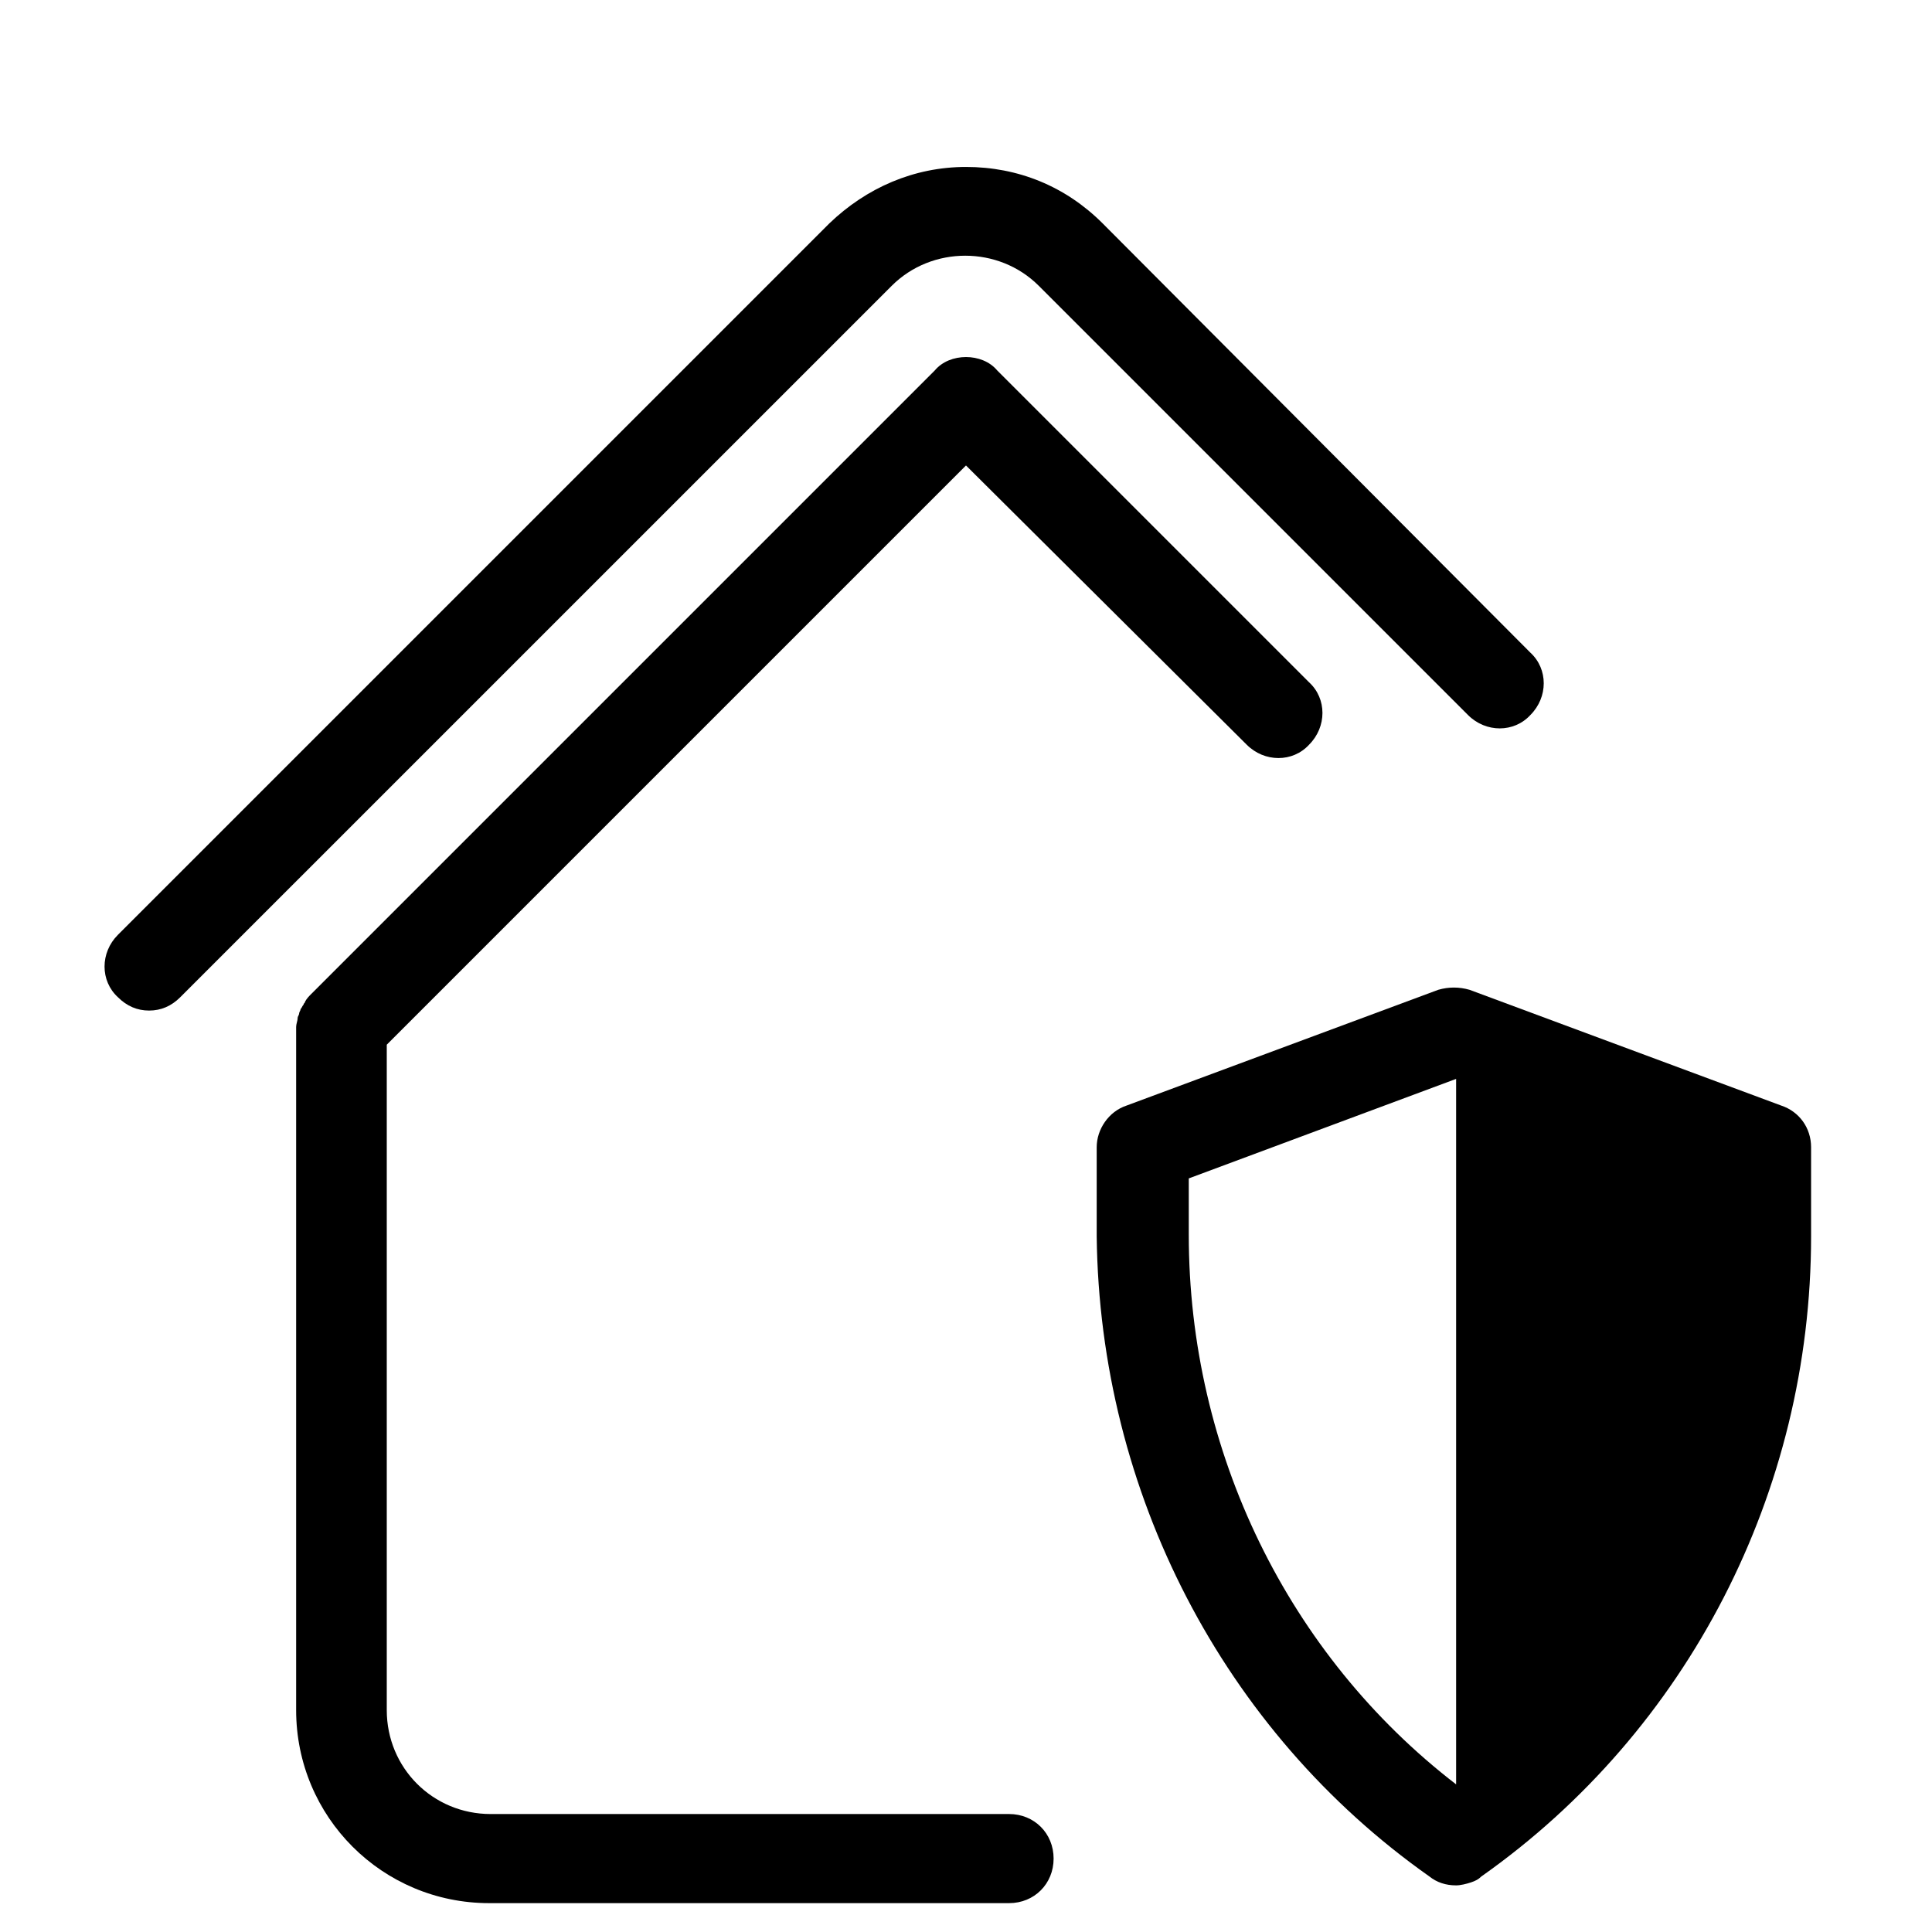 <?xml version="1.0" encoding="UTF-8"?>
<!-- Uploaded to: ICON Repo, www.iconrepo.com, Generator: ICON Repo Mixer Tools -->
<svg fill="#000000" width="800px" height="800px" version="1.1" viewBox="144 144 512 512" xmlns="http://www.w3.org/2000/svg">
 <g>
  <path d="m474.39 341.35c4.723 4.723 12.203 4.723 16.531 0 4.723-4.723 4.723-12.203 0-16.531l-82.656-82.656c-1.969-2.359-5.117-3.543-8.266-3.543s-6.297 1.18-8.266 3.543l-165.31 165.31c-0.395 0.395-1.18 1.18-1.574 1.969 0 0.395-0.395 0.395-0.395 0.789-0.395 0.395-0.395 0.789-0.789 1.18 0 0.395-0.395 0.789-0.395 1.18 0 0.395-0.395 0.789-0.395 1.18 0 0.789-0.395 1.574-0.395 2.363v181.05c0 28.34 22.828 51.168 51.168 51.168h137.76c6.691 0 11.809-5.117 11.809-11.809 0-6.691-5.117-11.809-11.809-11.809l-137.36 0.004c-15.352 0-27.551-12.203-27.551-27.551v-176.33l153.5-153.5z"/>
  <path d="m436.21 203.2c-9.84-9.84-22.434-14.957-36.211-14.957s-26.371 5.512-36.211 14.957l-188.54 188.54c-4.723 4.723-4.723 12.203 0 16.531 2.359 2.359 5.113 3.539 8.266 3.539 3.148 0 5.902-1.18 8.266-3.543l188.54-188.53c10.629-10.629 28.34-10.629 38.965 0l113.75 113.75c4.723 4.723 12.203 4.723 16.531 0 4.723-4.723 4.723-12.203 0-16.531z"/>
  <path d="m522.8 641.28c1.969 1.574 4.328 2.363 7.086 2.363 1.18 0 2.754-0.395 3.938-0.789 1.18-0.395 1.969-0.789 2.754-1.574 54.711-38.574 87.379-101.94 87.379-169.64v-23.617c0-5.117-3.148-9.445-7.871-11.02l-82.656-30.699c-2.754-0.789-5.512-0.789-8.266 0l-82.656 30.699c-4.723 1.574-7.871 6.297-7.871 11.02v23.617c0.785 67.695 33.453 131.07 88.164 169.64zm-63.762-184.99 70.848-26.371v186.96c-44.477-34.242-70.848-88.168-70.848-145.63z"/>
 </g>
</svg>